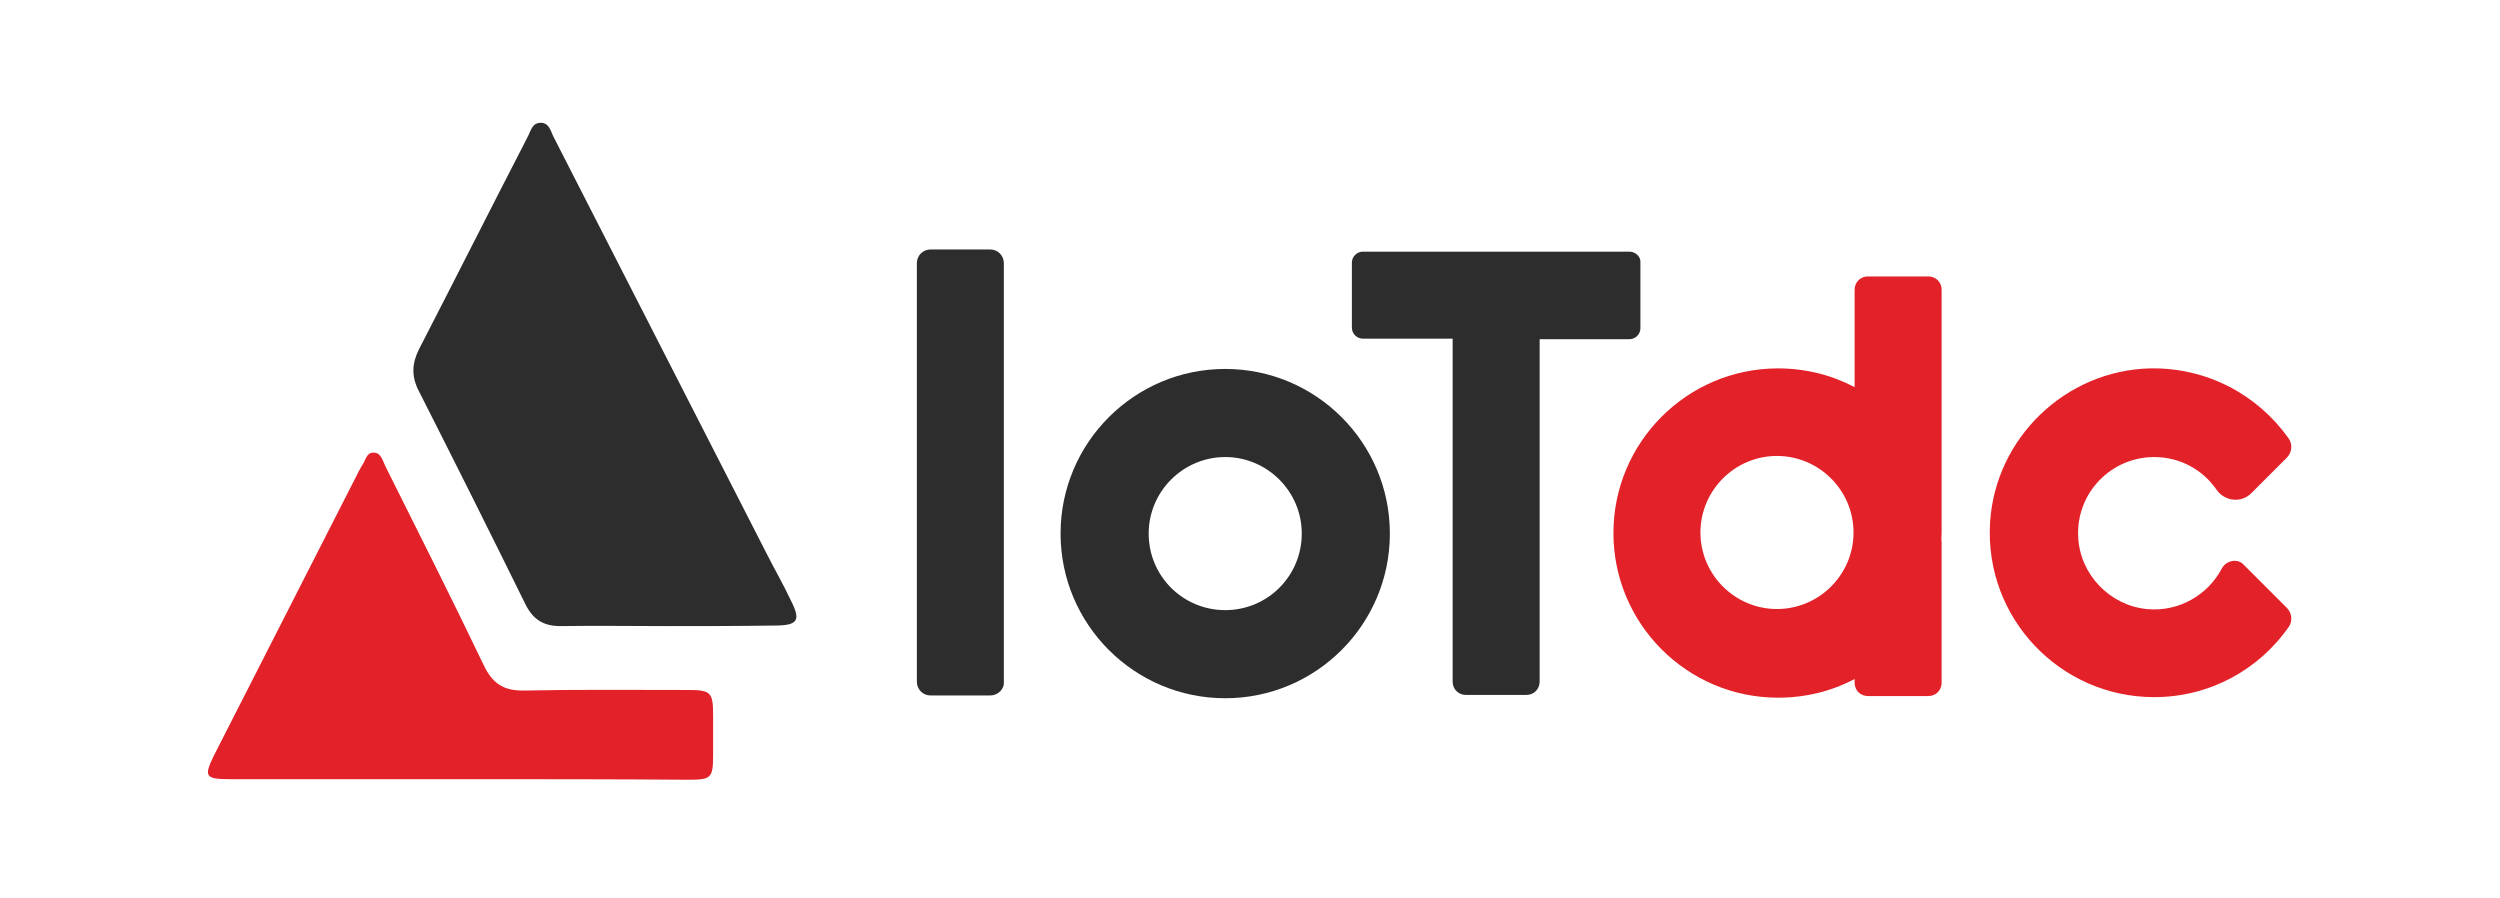 <?xml version="1.0" encoding="utf-8"?>
<!-- Generator: Adobe Illustrator 26.5.1, SVG Export Plug-In . SVG Version: 6.00 Build 0)  -->
<svg version="1.1"
	 id="svg8" xmlns:sodipodi="http://sodipodi.sourceforge.net/DTD/sodipodi-0.dtd" xmlns:svg="http://www.w3.org/2000/svg" xmlns:cc="http://creativecommons.org/ns#" xmlns:inkscape="http://www.inkscape.org/namespaces/inkscape" xmlns:rdf="http://www.w3.org/1999/02/22-rdf-syntax-ns#" xmlns:dc="http://purl.org/dc/elements/1.1/"
	 xmlns="http://www.w3.org/2000/svg" xmlns:xlink="http://www.w3.org/1999/xlink" x="0px" y="0px" viewBox="0 0 454 163"
	 style="enable-background:new 0 0 454 163;" xml:space="preserve">
<style type="text/css">
	.st0{fill:#2D2D2D;}
	.st1{fill:#E32129;}
</style>
<sodipodi:namedview  bordercolor="#666666" borderopacity="1.0" fit-margin-bottom="0" fit-margin-left="0" fit-margin-right="0" fit-margin-top="0" id="base" inkscape:current-layer="layer1" inkscape:cx="1673.9916" inkscape:cy="-150.54005" inkscape:document-units="px" inkscape:pageopacity="0.0" inkscape:pageshadow="2" inkscape:window-height="1017" inkscape:window-maximized="1" inkscape:window-width="1920" inkscape:window-x="1912" inkscape:window-y="-8" inkscape:zoom="0.35" pagecolor="#ffffff" showgrid="false" units="px">
	<inkscape:grid  id="grid18" originx="201.089" originy="-76.049" type="xygrid"></inkscape:grid>
</sodipodi:namedview>
<sodipodi:namedview  bordercolor="#666666" borderopacity="1.0" fit-margin-bottom="0" fit-margin-left="0" fit-margin-right="0" fit-margin-top="0" id="base" inkscape:current-layer="layer1" inkscape:cx="1673.9916" inkscape:cy="-150.54005" inkscape:document-units="px" inkscape:pageopacity="0.0" inkscape:pageshadow="2" inkscape:window-height="1017" inkscape:window-maximized="1" inkscape:window-width="1920" inkscape:window-x="1912" inkscape:window-y="-8" inkscape:zoom="0.35" pagecolor="#ffffff" showgrid="false" units="px">
	<inkscape:grid  id="grid18" originx="201.089" originy="-76.049" type="xygrid"></inkscape:grid>
</sodipodi:namedview>
<path class="st0" d="M120.9,113.7c-6.4,0-12.7-0.1-19.1,0c-3,0-4.9-1.1-6.3-3.8c-6.4-13-12.9-26-19.5-39c-1.3-2.6-1.2-4.9,0.1-7.5
	c6.6-12.8,13.1-25.7,19.7-38.5c0.6-1.1,0.8-2.6,2.4-2.6c1.6,0,1.8,1.6,2.4,2.7c12.8,25,25.6,50.1,38.4,75.1c1.5,3,3.2,5.9,4.6,8.9
	c1.9,3.7,1.3,4.6-3,4.6C134.1,113.7,127.5,113.7,120.9,113.7z"/>
<path class="st1" d="M83.3,141.5c-13.9,0-27.7,0-41.6,0c-4.4,0-4.7-0.5-2.9-4.2c8.8-17.3,17.6-34.5,26.4-51.8
	c0.2-0.3,0.3-0.6,0.5-0.9c0.7-0.9,0.8-2.5,2.2-2.4c1.3,0,1.6,1.5,2.1,2.5c6,12,12,23.9,17.8,36c1.6,3.4,3.6,4.8,7.5,4.7
	c9.8-0.2,19.6-0.1,29.5-0.1c4.4,0,4.7,0.4,4.7,4.8c0,2.3,0,4.6,0,6.9c0,4.3-0.3,4.6-4.5,4.6C111.1,141.5,97.2,141.5,83.3,141.5z"/>
<g>
	<path class="st0" d="M222.5,83c7.6,0,13.9,6.2,13.9,13.9s-6.2,13.9-13.9,13.9s-13.9-6.2-13.9-13.9S214.9,83,222.5,83 M222.5,67
		c-16.5,0-29.9,13.4-29.9,29.9s13.4,29.9,29.9,29.9c16.5,0,29.9-13.4,29.9-29.9S239,67,222.5,67L222.5,67z"/>
	<path class="st1" d="M403.5,103.2c-2.5,4.8-7.8,8-13.7,7.4c-6.7-0.7-12.1-6.3-12.4-13.1c-0.4-8,6-14.5,13.8-14.5
		c4.7,0,8.8,2.3,11.3,5.9c1.5,2.2,4.6,2.5,6.4,0.6l6.4-6.4c0.9-0.9,1.1-2.4,0.3-3.5c-5.6-7.9-14.8-12.9-25.2-12.7
		c-15.3,0.4-28,12.6-29,27.9c-1.1,17.4,12.7,31.8,29.8,31.8c10.1,0,19-5,24.4-12.7c0.8-1.1,0.6-2.6-0.3-3.5l-8-8
		C406.2,101.4,404.3,101.8,403.5,103.2z"/>
	<path class="st1" d="M352.6,96.8c0-0.5,0-1.1,0-1.6V52.6c0-1.4-1.1-2.4-2.4-2.4h-11c-1.4,0-2.4,1.1-2.4,2.4v17.7
		c-4.2-2.2-8.9-3.4-13.9-3.4c-16.5,0-29.9,13.4-29.9,29.9c0,16.5,13.4,29.9,29.9,29.9c5,0,9.8-1.2,13.9-3.4v0.7
		c0,1.4,1.1,2.4,2.4,2.4h11c1.4,0,2.4-1.1,2.4-2.4V98.4C352.5,97.8,352.6,97.3,352.6,96.8z M322.7,110.6c-7.6,0-13.9-6.2-13.9-13.9
		c0-7.6,6.2-13.9,13.9-13.9c7.6,0,13.9,6.2,13.9,13.9C336.6,104.4,330.3,110.6,322.7,110.6z"/>
	<path class="st0" d="M179.8,126.3H169c-1.4,0-2.5-1.1-2.5-2.5v-76c0-1.4,1.1-2.5,2.5-2.5h10.8c1.4,0,2.5,1.1,2.5,2.5v76
		C182.4,125.2,181.2,126.3,179.8,126.3z"/>
	<path class="st0" d="M295.9,45.7h-48.4c-1.1,0-2,0.9-2,2v11.8c0,1.1,0.9,2,2,2h16.3v62.3c0,1.4,1.1,2.4,2.4,2.4h11
		c1.4,0,2.4-1.1,2.4-2.4V61.6h16.3c1.1,0,2-0.9,2-2V47.7C298,46.6,297,45.7,295.9,45.7z"/>
</g>
</svg>
